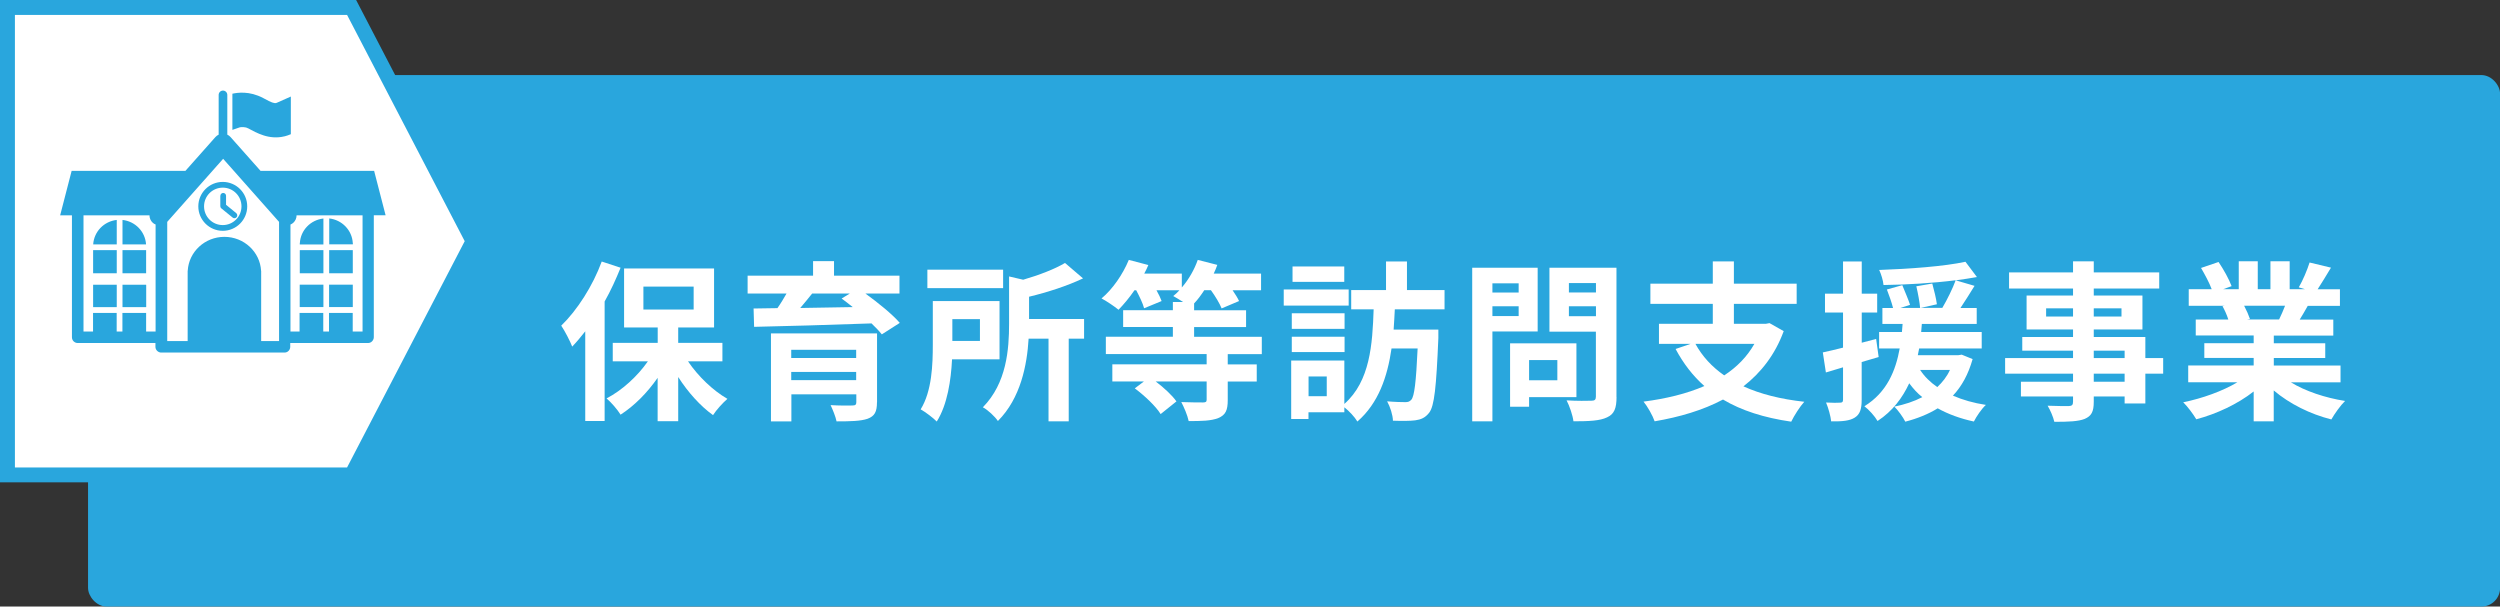 <?xml version="1.0" encoding="UTF-8"?>
<svg id="_レイヤー_2" data-name="レイヤー 2" xmlns="http://www.w3.org/2000/svg" viewBox="0 0 335.33 81.36">
  <rect x="0" y="0" width="335.33" height="81.36" fill="#333333" stroke="none"/>
  <defs>
    <style>
      .cls-1, .cls-2 {
        fill: #fff;
      }

      .cls-2 {
        stroke: #29a6dd;
        stroke-miterlimit: 10;
        stroke-width: 2px;
      }

      .cls-3 {
        fill: #29a6dd;
      }
    </style>
  </defs>
  <g id="_レイヤー_1-2" data-name="レイヤー 1">
    <g>
      <rect class="cls-3" x="11.81" y="10.07" width="323.53" height="71.29" rx="2.5" ry="2.5"/>
      <polygon class="cls-2" points="47.16 63.7 1 63.7 1 1 47.16 1 63.46 32.35 47.16 63.7"/>
      <g>
        <path class="cls-1" d="m83.24,35.91c-.6,1.49-1.31,3.06-2.14,4.53v16.03h-2.6v-12.03c-.58.74-1.15,1.43-1.75,2.05-.25-.67-1.01-2.14-1.47-2.81,2.14-2.07,4.23-5.33,5.43-8.6l2.53.83Zm9.06,12.58c1.36,2,3.33,3.89,5.27,5.01-.62.53-1.49,1.49-1.93,2.18-1.68-1.2-3.36-3.06-4.67-5.11v5.93h-2.76v-5.82c-1.4,2.02-3.15,3.77-4.97,4.94-.41-.67-1.26-1.66-1.88-2.18,2.07-1.08,4.12-2.94,5.54-4.97h-4.71v-2.48h6.03v-2.07h-4.51v-7.91h12.07v7.91h-4.81v2.07h5.93v2.48h-4.6Zm-6-6.97h6.74v-3.08h-6.74v3.08Z"/>
        <path class="cls-1" d="m116.09,39.38c1.68,1.22,3.59,2.76,4.6,3.93l-2.41,1.54c-.35-.44-.83-.94-1.38-1.47-5.73.21-11.73.37-15.75.46l-.07-2.46,3.2-.05c.44-.62.85-1.31,1.22-1.96h-5.22v-2.39h8.78v-1.95h2.81v1.95h8.78v2.39h-4.55Zm1.54,14.58c0,1.29-.32,1.86-1.26,2.21-.94.32-2.3.35-4.16.35-.14-.67-.51-1.56-.8-2.18,1.1.07,2.58.07,2.92.05.41,0,.53-.12.53-.44v-1.06h-8.71v3.63h-2.74v-11.8h14.23v9.24Zm-11.5-7.04v1.1h8.71v-1.1h-8.71Zm8.71,4.07v-1.1h-8.71v1.1h8.71Zm-5.91-11.61c-.51.64-1.06,1.31-1.59,1.93,2.23-.05,4.62-.07,7.04-.12-.51-.41-1.01-.8-1.49-1.15l1.1-.67h-5.06Z"/>
        <path class="cls-1" d="m127.7,48.19c-.14,2.8-.62,6.09-2.05,8.35-.44-.46-1.56-1.31-2.16-1.63,1.52-2.46,1.63-6.05,1.63-8.69v-5.84h8.95v7.82h-6.37Zm6.85-9.54h-10.16v-2.48h10.16v2.48Zm-6.81,4.16v2.92h3.7v-2.92h-3.7Zm17.66,2.62h-2.05v11.08h-2.71v-11.08h-2.67c-.21,3.52-1.06,7.98-4.12,11.04-.37-.57-1.38-1.52-2.02-1.84,3.2-3.24,3.52-7.8,3.52-11.2v-6.35l1.89.44c2.14-.62,4.28-1.45,5.61-2.25l2.42,2.07c-2.12,1.01-4.76,1.86-7.24,2.46v2.99h7.38v2.64Z"/>
        <path class="cls-1" d="m164.68,47.5v1.38h3.89v2.3h-3.89v2.48c0,1.36-.28,2-1.26,2.41-.97.39-2.28.41-3.98.41-.16-.78-.62-1.84-.99-2.55,1.17.05,2.55.05,2.92.05s.48-.09.48-.37v-2.44h-6.83c1.1.83,2.21,1.86,2.78,2.67l-2.12,1.7c-.64-1.04-2.14-2.46-3.47-3.45l1.22-.92h-4.23v-2.3h12.65v-1.38h-13.52v-2.32h8.99v-1.31h-6.67v-2.25h6.67v-1.1h1.38c-.48-.3-.99-.62-1.33-.8.3-.23.58-.51.83-.78h-3.08c.3.53.55,1.06.69,1.45l-2.35.97c-.16-.64-.62-1.59-1.06-2.42h-.23c-.69,1.01-1.45,1.91-2.14,2.62-.53-.44-1.66-1.2-2.28-1.52,1.49-1.24,2.85-3.22,3.66-5.17l2.62.69c-.16.39-.34.76-.55,1.15h5.04v1.86c.92-1.06,1.68-2.39,2.14-3.7l2.62.67c-.12.37-.3.78-.48,1.17h6.35v2.23h-3.82c.37.53.69,1.06.87,1.45l-2.34.99c-.25-.64-.83-1.61-1.43-2.44h-.9c-.44.67-.87,1.26-1.36,1.77v.92h6.97v2.25h-6.97v1.31h9.08v2.32h-4.58Z"/>
        <path class="cls-1" d="m180.9,40.99h-8.71v-2.16h8.71v2.16Zm6.19.48c-.05.92-.09,1.82-.16,2.74h6v1.13c-.28,6.58-.53,9.13-1.24,10.03-.53.67-1.08.9-1.86,1.01-.69.09-1.79.09-2.99.05-.02-.76-.37-1.86-.78-2.6,1.01.09,1.98.11,2.44.11.37,0,.57-.07.8-.32.41-.46.64-2.32.85-6.88h-3.5c-.55,3.79-1.75,7.34-4.58,9.8-.39-.64-1.08-1.38-1.75-1.91v.67h-4.81v.9h-2.32v-7.84h7.13v5.82c3.47-3.06,3.77-8.03,3.93-12.69h-3.01v-2.58h4.67v-3.84h2.81v3.84h5.04v2.58h-6.67Zm-6.74,2.64h-7.08v-2.09h7.08v2.09Zm-7.08,1.06h7.08v2.05h-7.08v-2.05Zm7.04-7.36h-6.94v-2.07h6.94v2.07Zm-2.35,12.69h-2.44v2.64h2.44v-2.64Z"/>
        <path class="cls-1" d="m200.18,44.46v12.05h-2.71v-20.6h8.78v8.55h-6.07Zm0-6.46v1.24h3.52v-1.24h-3.52Zm3.52,4.39v-1.31h-3.52v1.31h3.52Zm1.4,10.88v1.29h-2.55v-8.51h8.9v7.22h-6.35Zm0-4.97v2.71h3.79v-2.71h-3.79Zm11.73,4.94c0,1.52-.3,2.3-1.27,2.74-.94.46-2.39.53-4.51.53-.09-.78-.53-2.07-.92-2.81,1.33.09,2.9.07,3.33.05.44,0,.6-.14.6-.55v-8.71h-6.23v-8.58h8.99v17.34Zm-6.39-15.27v1.26h3.63v-1.26h-3.63Zm3.63,4.44v-1.33h-3.63v1.33h3.63Z"/>
        <path class="cls-1" d="m239.25,44.42c-1.15,3.15-3.04,5.56-5.4,7.4,2.28,1.04,4.99,1.72,8.16,2.07-.58.64-1.36,1.86-1.75,2.67-3.66-.53-6.69-1.5-9.15-2.97-2.69,1.43-5.82,2.35-9.17,2.92-.25-.74-.97-2.02-1.49-2.64,3.01-.39,5.79-1.06,8.16-2.09-1.54-1.36-2.81-3.01-3.86-4.97l2.02-.69h-4.25v-2.69h7.22v-2.67h-8.37v-2.71h8.37v-2.99h2.83v2.99h8.42v2.71h-8.42v2.67h4.3l.48-.09,1.91,1.08Zm-11.84,1.7c.92,1.68,2.21,3.08,3.86,4.23,1.68-1.1,3.06-2.48,4.05-4.23h-7.91Z"/>
        <path class="cls-1" d="m251.99,47.89c-.76.23-1.52.46-2.28.67v5.06c0,1.26-.23,1.95-.92,2.39-.69.44-1.68.53-3.17.51-.07-.67-.37-1.79-.69-2.53.83.05,1.61.05,1.89.02.28,0,.39-.09.39-.39v-4.35l-2.3.69-.41-2.69c.78-.16,1.7-.39,2.71-.64v-4.71h-2.42v-2.53h2.42v-4.32h2.51v4.32h2.07v2.53h-2.07v4.05l1.93-.51.34,2.44Zm12.6.28c-.58,2.05-1.45,3.63-2.64,4.9,1.31.57,2.78.99,4.42,1.24-.58.53-1.26,1.54-1.61,2.23-1.82-.39-3.45-.99-4.85-1.77-1.26.78-2.76,1.38-4.35,1.79-.28-.58-1.01-1.59-1.47-2.02,1.38-.28,2.64-.69,3.75-1.27-.67-.53-1.24-1.17-1.75-1.86-.9,1.93-2.21,3.73-4.25,5.06-.37-.64-1.15-1.52-1.77-1.98,3.04-1.86,4.21-4.81,4.74-7.75h-2.76v-2.21h3.06c.02-.37.05-.74.09-1.08h-2.71v-2.14h1.43c-.18-.71-.53-1.72-.83-2.48l2.07-.58c.34.85.83,1.96,1.04,2.64l-1.29.41h2.64c-.07-.76-.28-1.95-.51-2.9l2.14-.37c.25.9.53,2.07.62,2.78l-2.14.48h2.87c.64-1.08,1.38-2.58,1.79-3.7-3.06.39-6.6.6-9.68.64-.05-.6-.32-1.47-.58-2.02,4.02-.14,8.74-.48,11.57-1.1l1.54,2.05c-.87.16-1.82.3-2.85.44l2.53.74c-.62,1.01-1.29,2.07-1.89,2.97h2.18v2.14h-7.36c-.02.37-.05.71-.09,1.08h8.12v2.21h-8.39c-.07.3-.11.6-.18.9h5.45l.44-.07,1.47.6Zm-7.04,1.45c.57.87,1.33,1.63,2.3,2.3.69-.64,1.29-1.4,1.7-2.3h-4Z"/>
        <path class="cls-1" d="m290.15,50.12h-2.39v4h-2.78v-.94h-4.14v.71c0,1.36-.32,1.91-1.22,2.3-.87.34-2.12.39-4.07.39-.14-.64-.55-1.59-.9-2.16,1.1.05,2.46.05,2.83.05.44-.02.58-.16.58-.58v-.71h-6.99v-1.98h6.99v-1.08h-9.11v-2.09h9.11v-.99h-6.81v-1.84h6.81v-1.01h-6.23v-4.55h6.23v-.94h-8.58v-2.16h8.58v-1.49h2.78v1.49h8.78v2.16h-8.78v.94h6.53v4.55h-6.53v1.01h6.92v2.83h2.39v2.09Zm-12.09-7.66v-1.1h-3.61v1.1h3.61Zm2.78-1.1v1.1h3.72v-1.1h-3.72Zm0,6.67h4.14v-.99h-4.14v.99Zm4.14,2.09h-4.14v1.08h4.14v-1.08Z"/>
        <path class="cls-1" d="m307.26,51.27c1.96,1.2,4.62,2.09,7.29,2.51-.62.6-1.43,1.75-1.84,2.48-2.83-.71-5.61-2.09-7.73-3.89v4.14h-2.69v-4c-2.14,1.68-4.97,3.01-7.7,3.73-.39-.67-1.17-1.72-1.75-2.28,2.58-.53,5.29-1.5,7.27-2.69h-6.6v-2.25h8.78v-1.01h-6.62v-1.98h6.62v-1.03h-7.77v-2.14h4.37c-.18-.58-.48-1.26-.78-1.79l.28-.05h-4.81v-2.23h3.08c-.32-.87-.92-1.98-1.43-2.85l2.35-.8c.67.99,1.43,2.35,1.75,3.24l-1.13.41h2.09v-3.75h2.55v3.75h1.7v-3.75h2.58v3.75h2.05l-.83-.25c.55-.94,1.13-2.32,1.45-3.33l2.87.69c-.64,1.06-1.26,2.09-1.79,2.9h2.99v2.23h-4.32c-.37.67-.74,1.29-1.08,1.84h4.51v2.14h-7.98v1.03h6.9v1.98h-6.9v1.01h8.95v2.25h-6.67Zm-6.25-10.26c.32.6.62,1.29.78,1.77l-.39.07h4.3c.28-.55.55-1.22.8-1.84h-5.5Z"/>
      </g>
      <path class="cls-3" d="m50.21,22.92h-15.26l-4.03-4.54c-.12-.14-.27-.24-.43-.32v-5.33c0-.32-.26-.58-.58-.58s-.58.26-.58.58v5.33c-.16.08-.31.18-.43.32l-4.03,4.54h-15.26l-1.54,5.96h1.58v16.36c0,.2.08.4.22.54s.34.23.54.23h10.44v.51c0,.2.08.4.23.54.14.14.34.23.54.23h16.55c.2,0,.4-.08.54-.23.14-.14.22-.34.22-.54v-.51h10.44c.2,0,.4-.08.54-.23s.23-.34.23-.55v-16.36h1.58l-1.54-5.96Zm-29.34,21.55h-1.27v-2.5h-3.18v2.5h-.77v-2.5h-3.17v2.5h-1.28v-15.59h8.85c0,.37.15.74.45,1.01.11.1.24.17.37.22v14.36Zm16.55,1.28h-2.39v-9.43h-.01c-.14-2.53-2.29-4.55-4.92-4.55s-4.78,2.01-4.92,4.55h-.01v9.43h-2.74v-15.99l7.5-8.46,7.5,8.46v15.99Zm11.21-1.28h-1.32v-2.5h-3.18v2.5h-.77v-2.5h-3.18v2.5h-1.22v-14.35c.13-.06.26-.13.37-.23.3-.27.45-.64.45-1.01h8.85v15.59Zm-22.03-16.79c0,1.81,1.47,3.28,3.28,3.28,1.81,0,3.28-1.47,3.28-3.28h0c0-1.81-1.47-3.28-3.28-3.28s-3.28,1.47-3.28,3.28Zm5.79,0h0c0,1.39-1.12,2.51-2.51,2.51-1.39,0-2.51-1.12-2.51-2.51,0-1.39,1.12-2.51,2.51-2.51,1.39,0,2.51,1.12,2.51,2.51Zm-12.79,5.87h-3.17v3.1h3.17v-3.1Zm-7.11,7.65h3.17v-3.01h-3.17v3.01Zm7.11-3.01h-3.17v3.01h3.18v-2.96h-.01v-.05Zm-7.11-1.54h3.17v-3.1h-3.17v3.1Zm.01-3.87h3.16v-3.28c-1.71.19-3.05,1.56-3.16,3.28Zm3.93-3.28v3.28h3.16c-.11-1.72-1.45-3.09-3.16-3.28Zm30.89,8.68h-3.18v3.01h3.18v-3.01Zm0-5.57h0c-.09-1.73-1.45-3.12-3.16-3.31v3.47h3.17v-.17Zm-3.94.94h-3.17v3.1h3.17v-3.1Zm0,4.63h-3.18v3.01h3.18v-3.01Zm3.94-4.63h-3.17v3.1h3.17v-3.1Zm-3.94-4.24c-1.72.19-3.07,1.57-3.16,3.31h-.01v.17h3.17v-3.47Zm-13.83-3.05v1.39c0,.12.05.23.14.3l1.51,1.23c.07.06.16.09.24.09.11,0,.22-.05.3-.14.13-.16.11-.41-.05-.54l-1.37-1.12v-1.21c0-.21-.17-.38-.38-.38s-.38.17-.38.38Zm3.71-9.06c.62.34,1.28.7,2.09.96.79.26,1.8.38,2.79.13.01,0,.02,0,.03,0,.29-.07.57-.18.84-.29v-5.05l-1.82.81c-.07.03-.12.05-.16.06-.11.02-.16.03-.44-.05-.27-.08-.71-.3-1.29-.62-1.87-.99-3.48-.72-4.13-.58v4.85l1.02-.35c.19-.03.76-.06,1.07.14Z"/>
    </g>
  </g>
</svg>